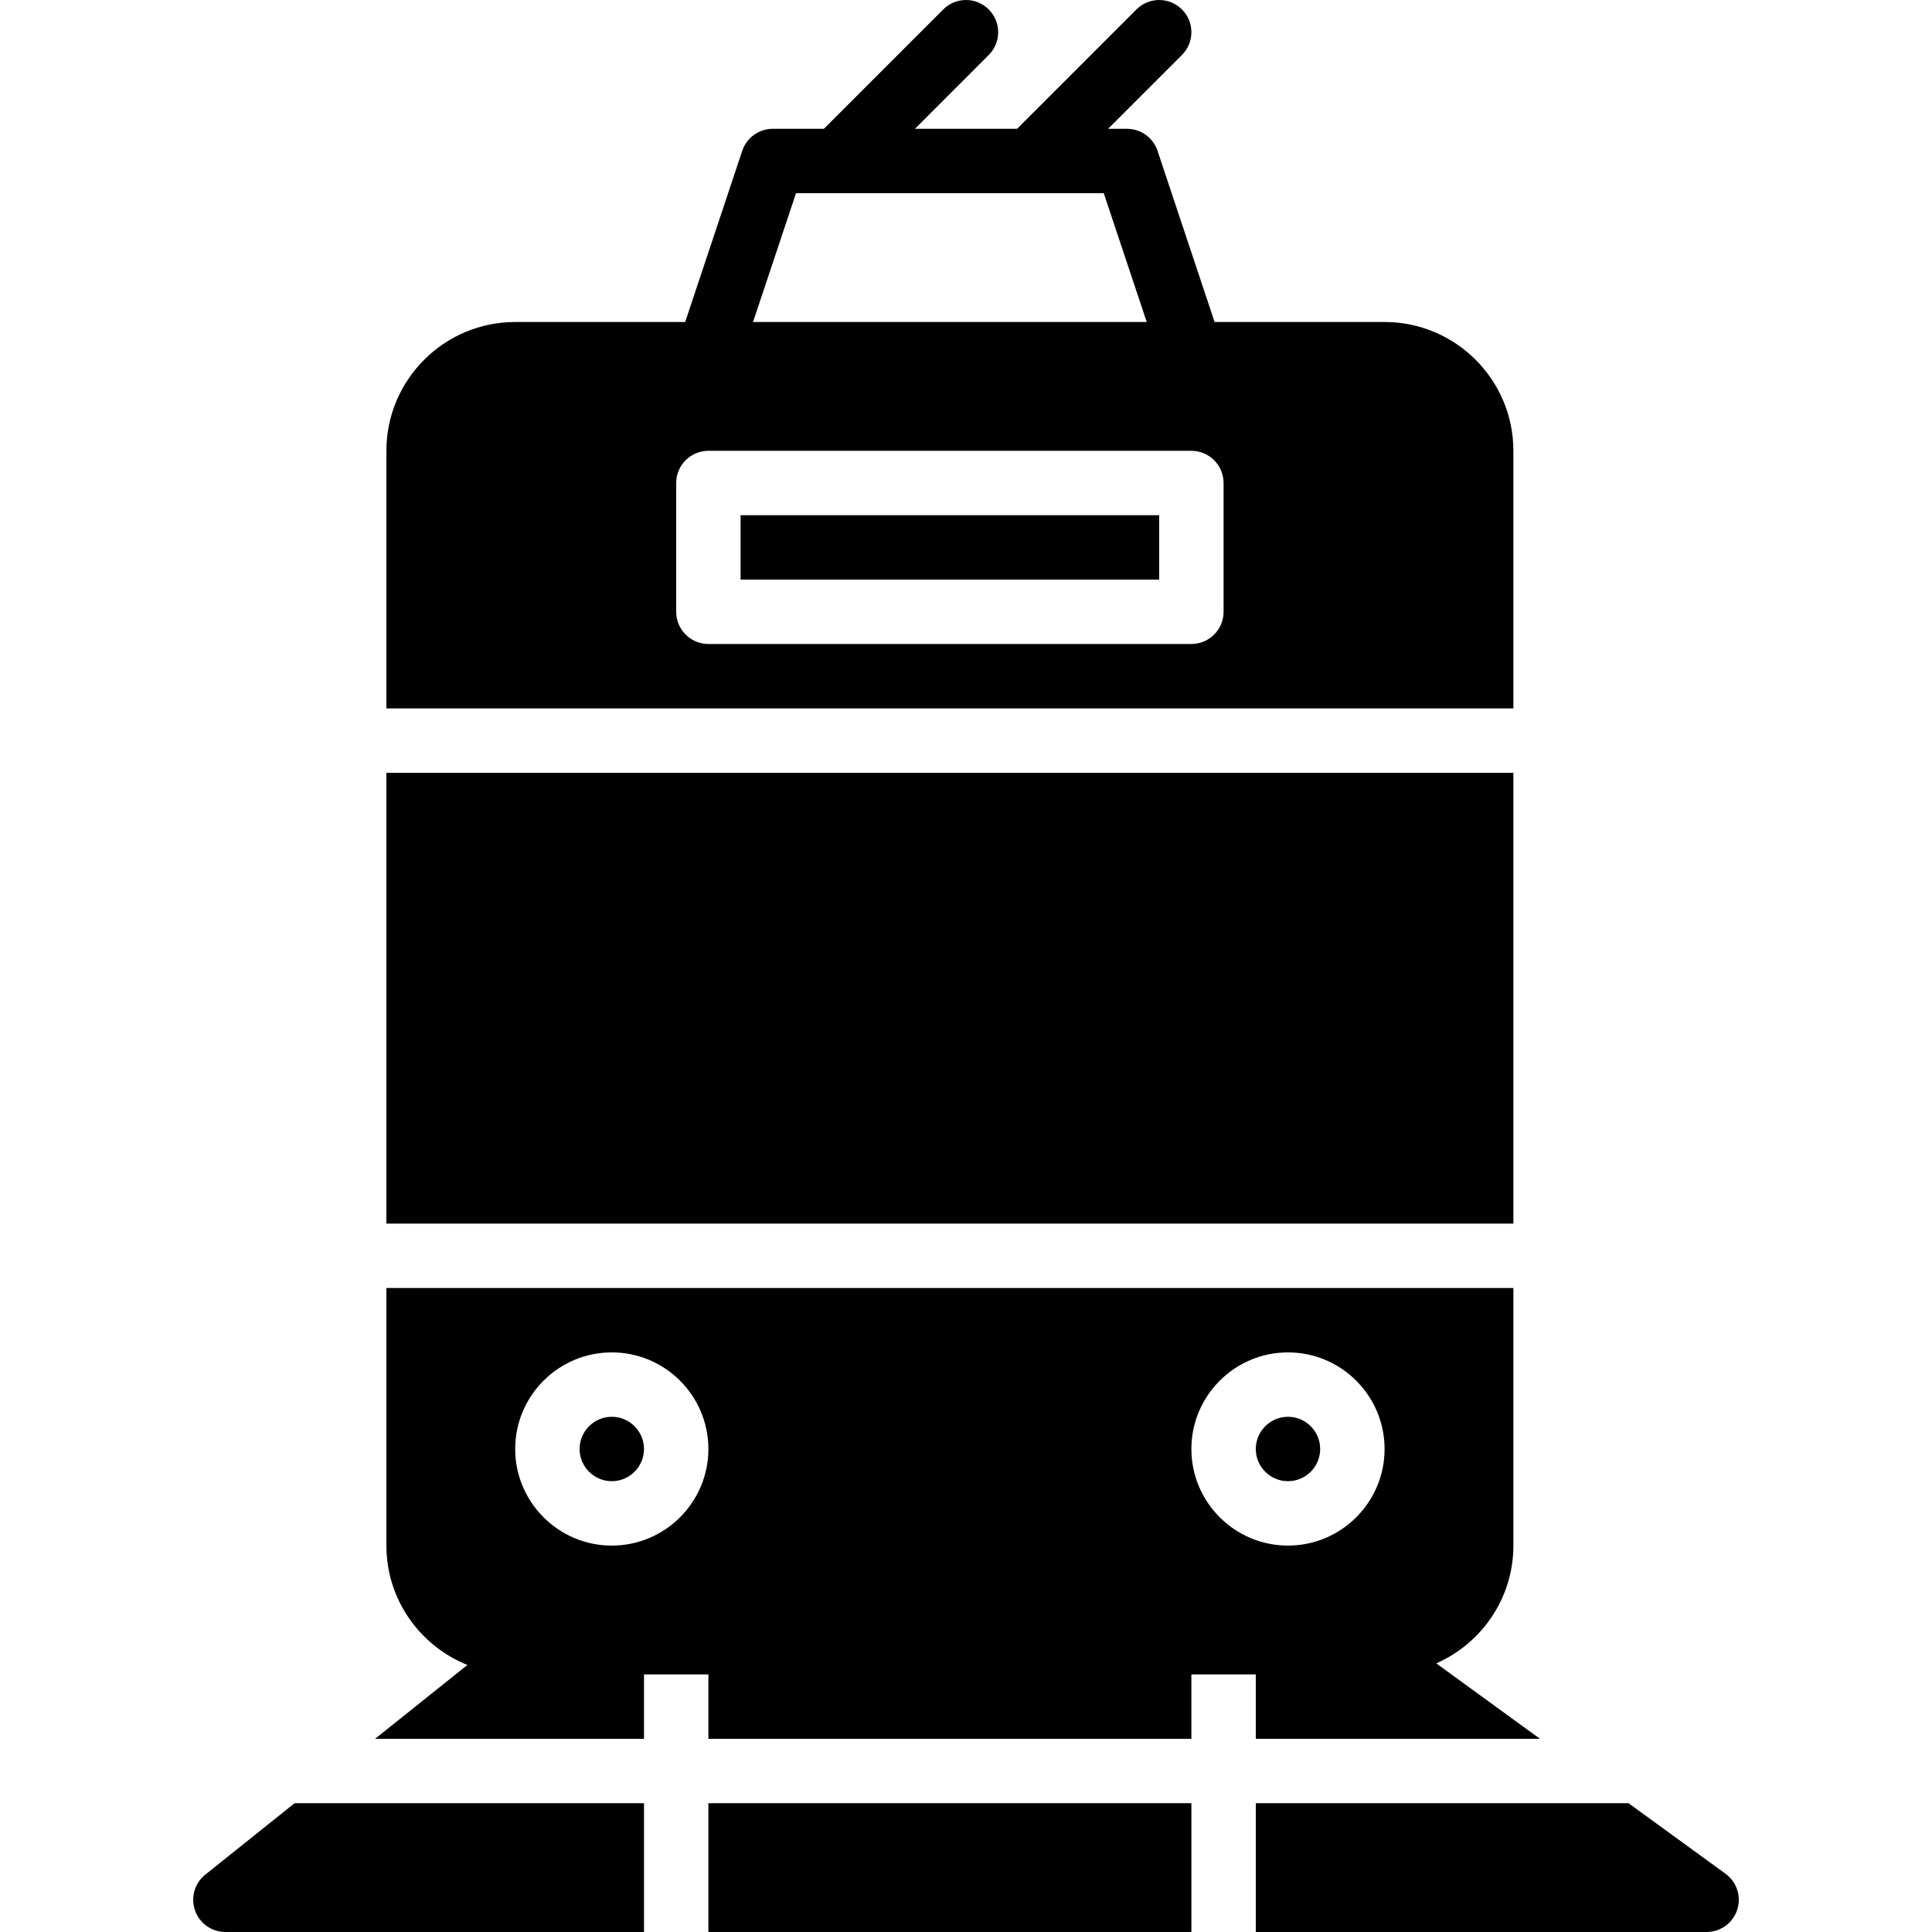 <?xml version="1.0" encoding="iso-8859-1"?>
<!-- Uploaded to: SVG Repo, www.svgrepo.com, Generator: SVG Repo Mixer Tools -->
<svg fill="#000000" version="1.1" id="Layer_1" xmlns="http://www.w3.org/2000/svg" xmlns:xlink="http://www.w3.org/1999/xlink" 
	 viewBox="0 0 512.006 512.006" xml:space="preserve">
<g>
	<g>
		<g>
			<rect x="187.733" y="477.869" width="128" height="34.133"/>
			<path d="M54.404,496.806c-2.833,2.261-3.917,6.067-2.722,9.489c1.195,3.422,4.429,5.709,8.055,5.709h110.933v-34.133H78.076
				L54.404,496.806z"/>
			<path d="M457.287,496.569l-25.711-18.697h-98.773v34.133H452.27c3.695,0,6.972-2.381,8.115-5.897
				C461.529,502.593,460.274,498.736,457.287,496.569z"/>
			<path d="M401.066,119.469c0-18.825-15.309-34.133-34.133-34.133h-45.047l-15.121-45.363c-1.169-3.49-4.42-5.837-8.098-5.837
				h-5.001l19.567-19.567c3.336-3.337,3.336-8.73,0-12.066c-3.337-3.336-8.73-3.336-12.066,0l-31.633,31.633h-27.068l19.567-19.567
				c3.336-3.337,3.336-8.73,0-12.066c-3.337-3.336-8.73-3.336-12.066,0l-31.633,31.633H204.8c-3.678,0-6.938,2.347-8.098,5.837
				l-15.121,45.363h-45.047c-18.825,0-34.133,15.309-34.133,34.133v68.267h298.667V119.469z M210.952,51.202h81.562l11.383,34.133
				H199.569L210.952,51.202z M324.266,162.135c0,4.71-3.823,8.533-8.533,8.533h-128c-4.71,0-8.533-3.823-8.533-8.533v-34.133
				c0-4.71,3.823-8.533,8.533-8.533h128c4.71,0,8.533,3.823,8.533,8.533V162.135z"/>
			<rect x="102.4" y="204.802" width="298.667" height="119.467"/>
			<path d="M162.133,375.469c-4.702,0-8.533,3.831-8.533,8.533c0,4.702,3.831,8.533,8.533,8.533c4.702,0,8.533-3.831,8.533-8.533
				C170.666,379.3,166.835,375.469,162.133,375.469z"/>
			<rect x="196.266" y="136.535" width="110.933" height="17.067"/>
			<path d="M349.866,384.002c0-4.702-3.831-8.533-8.533-8.533s-8.533,3.831-8.533,8.533c0,4.702,3.831,8.533,8.533,8.533
				S349.866,388.704,349.866,384.002z"/>
			<path d="M408.106,460.802l-27.477-19.985c12.015-5.291,20.437-17.271,20.437-31.215v-68.267H102.4v68.267
				c0,14.336,8.909,26.59,21.47,31.633l-24.457,19.567h71.253v-17.067h17.067v17.067h128v-17.067H332.8v17.067H408.106z
				 M162.133,409.602c-14.114,0-25.6-11.486-25.6-25.6s11.486-25.6,25.6-25.6s25.6,11.486,25.6,25.6
				S176.247,409.602,162.133,409.602z M315.733,384.002c0-14.114,11.486-25.6,25.6-25.6s25.6,11.486,25.6,25.6
				s-11.486,25.6-25.6,25.6S315.733,398.116,315.733,384.002z"/>
		</g>
	</g>
</g>
</svg>